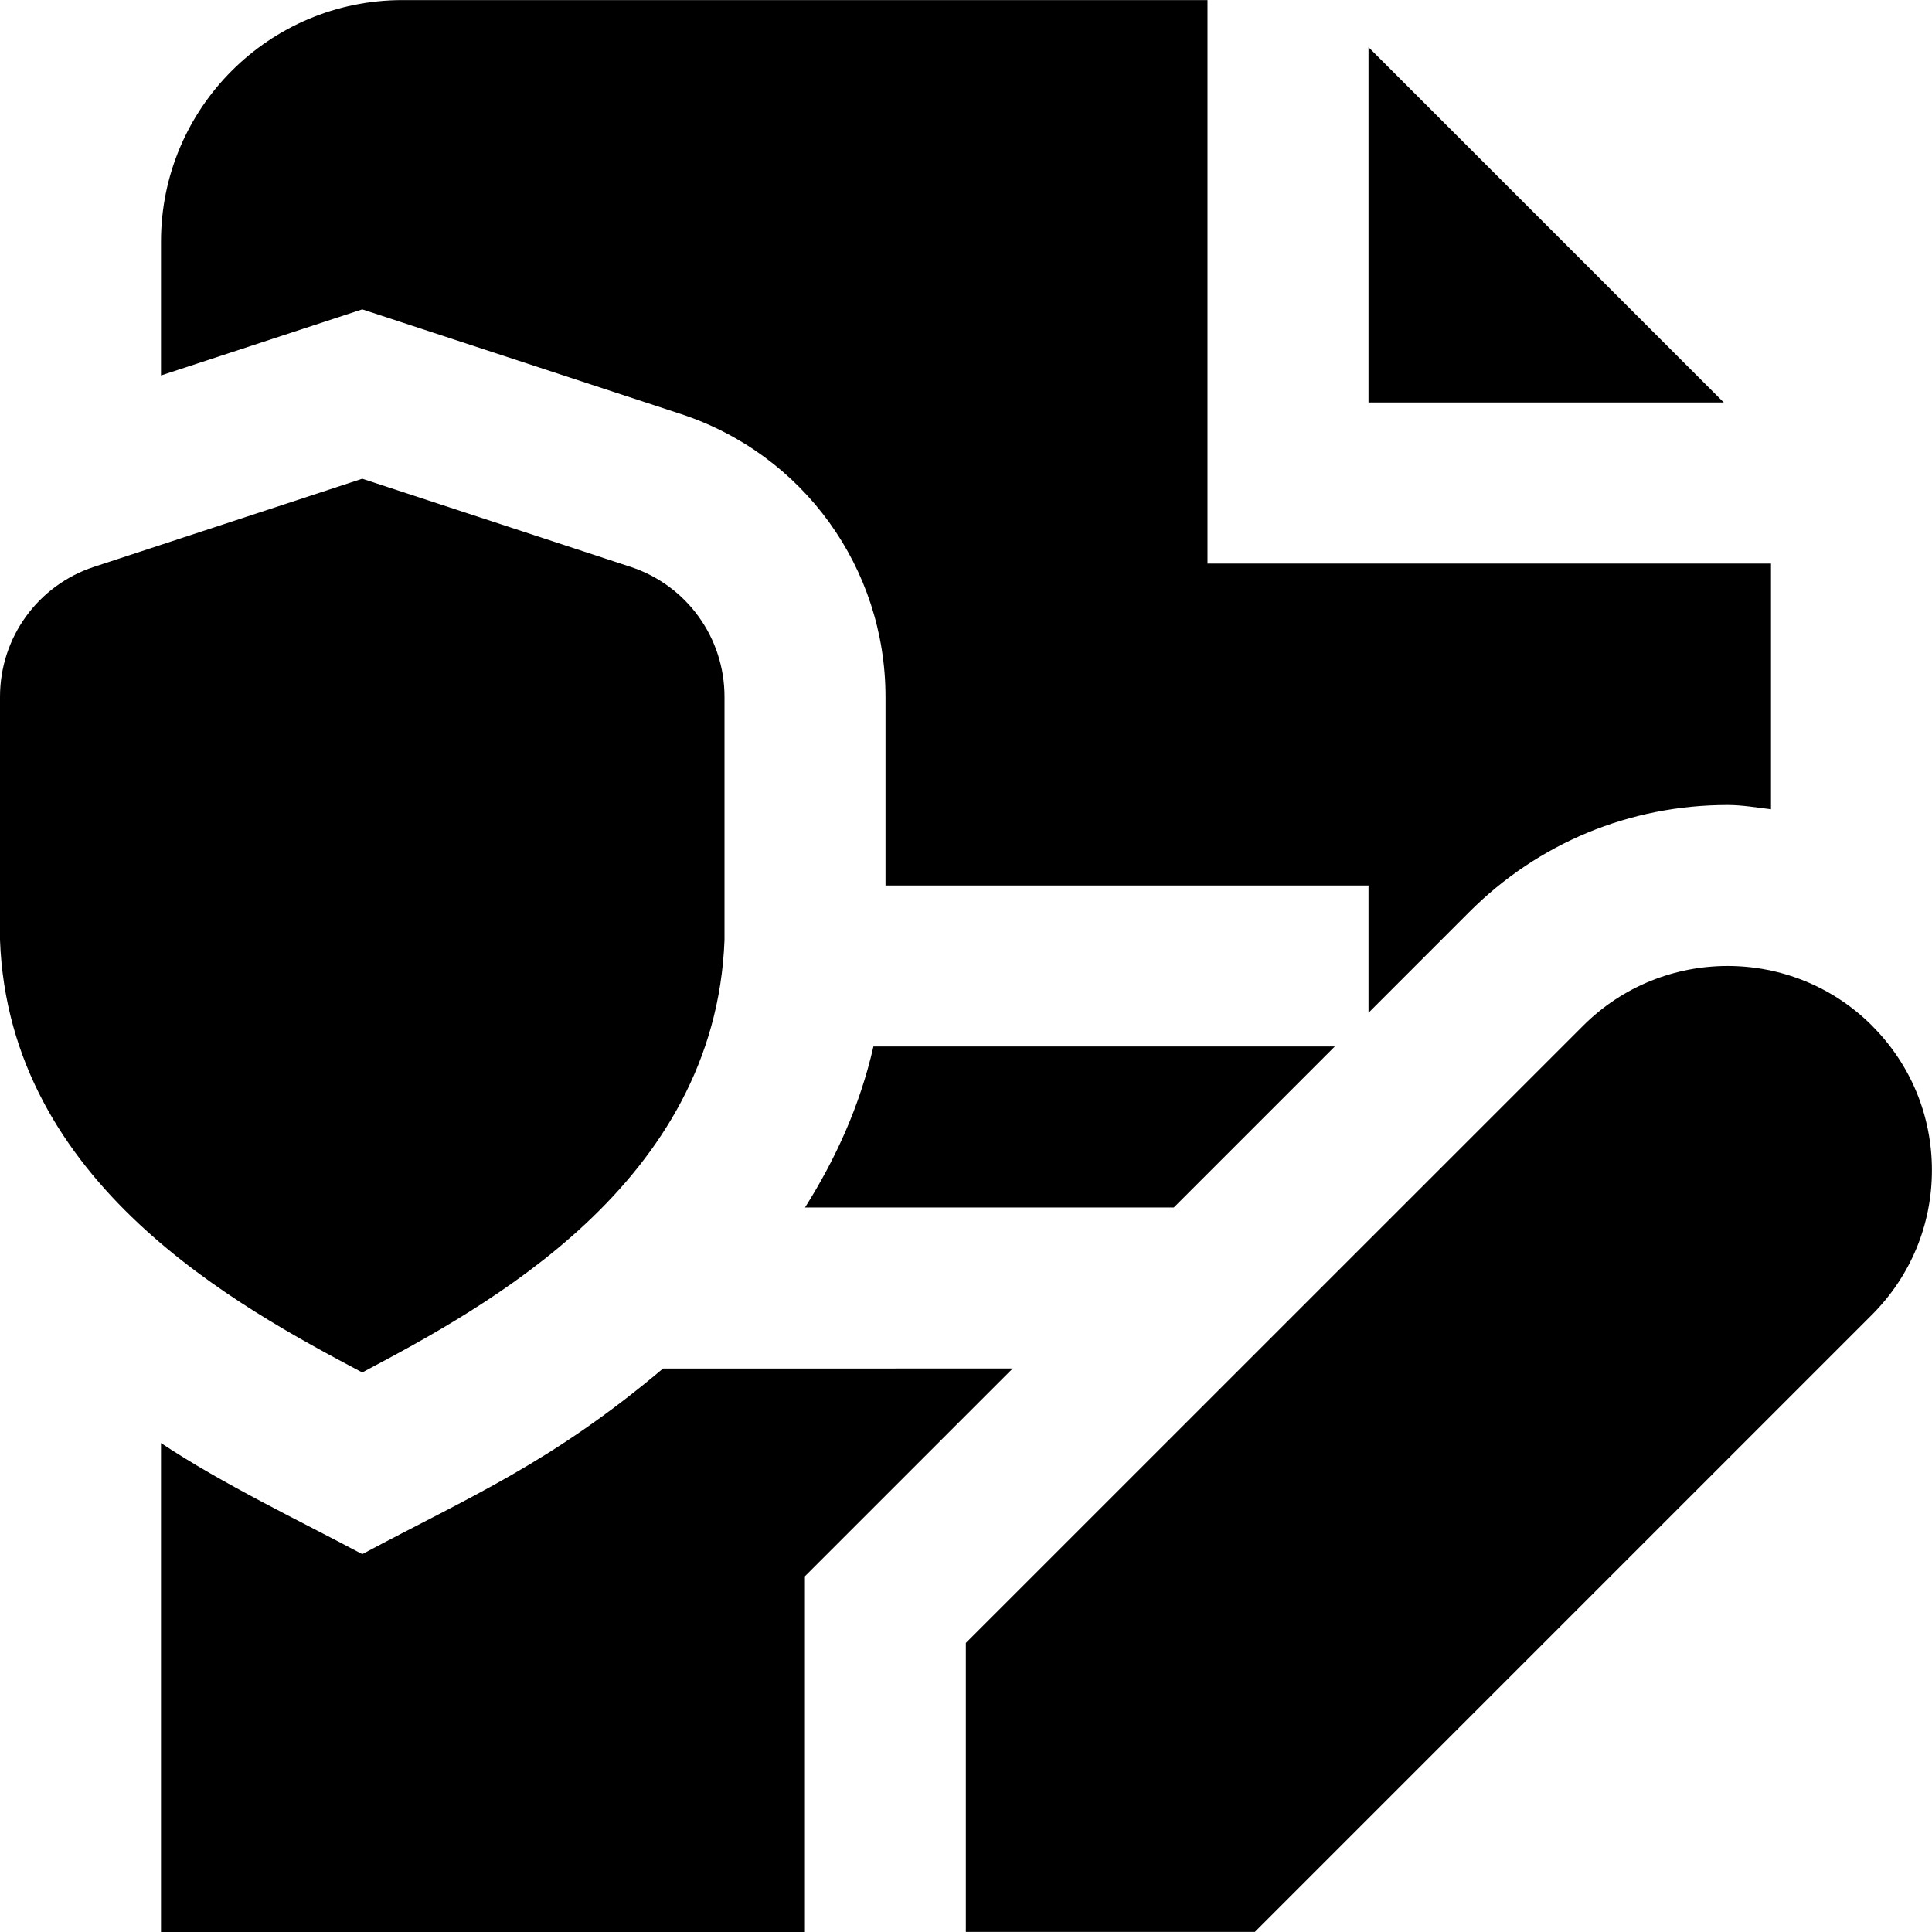 <?xml version="1.0" encoding="UTF-8"?>
<svg xmlns="http://www.w3.org/2000/svg" id="Layer_1" viewBox="0 0 24 24" data-name="Layer 1">
  <path d="m23.256 12.742c-.99-.99-2.6-.99-3.59 0l-7.668 7.667v3.59h3.59l7.667-7.667c.479-.48.744-1.117.744-1.795s-.264-1.316-.744-1.795zm-18.756 4.307c-1.528-.81-4.387-2.339-4.5-5.372v-3.021c0-.736.47-1.386 1.169-1.615l3.331-1.094 3.331 1.094c.699.229 1.169.879 1.169 1.615v3.021c-.115 3.034-2.97 4.56-4.5 5.372zm16.914-12.049h-4.414v-4.414zm-8.834 12-2.581 2.581v4.419h-7.999v-6.074c.767.511 1.738.973 2.5 1.38 1.341-.716 2.341-1.128 3.737-2.306zm9.42-10v3.053c-.179-.021-.356-.053-.539-.053-1.213 0-2.353.472-3.209 1.329l-1.252 1.252v-1.581h-6v-2.343c0-1.603-1.023-3.016-2.545-3.515l-3.955-1.299-2.5.821v-1.663c0-1.657 1.343-3 3-3h10v7h7zm-12 8c.378-.598.682-1.262.85-2h5.731l-2 2h-4.58z"></path>
</svg>
